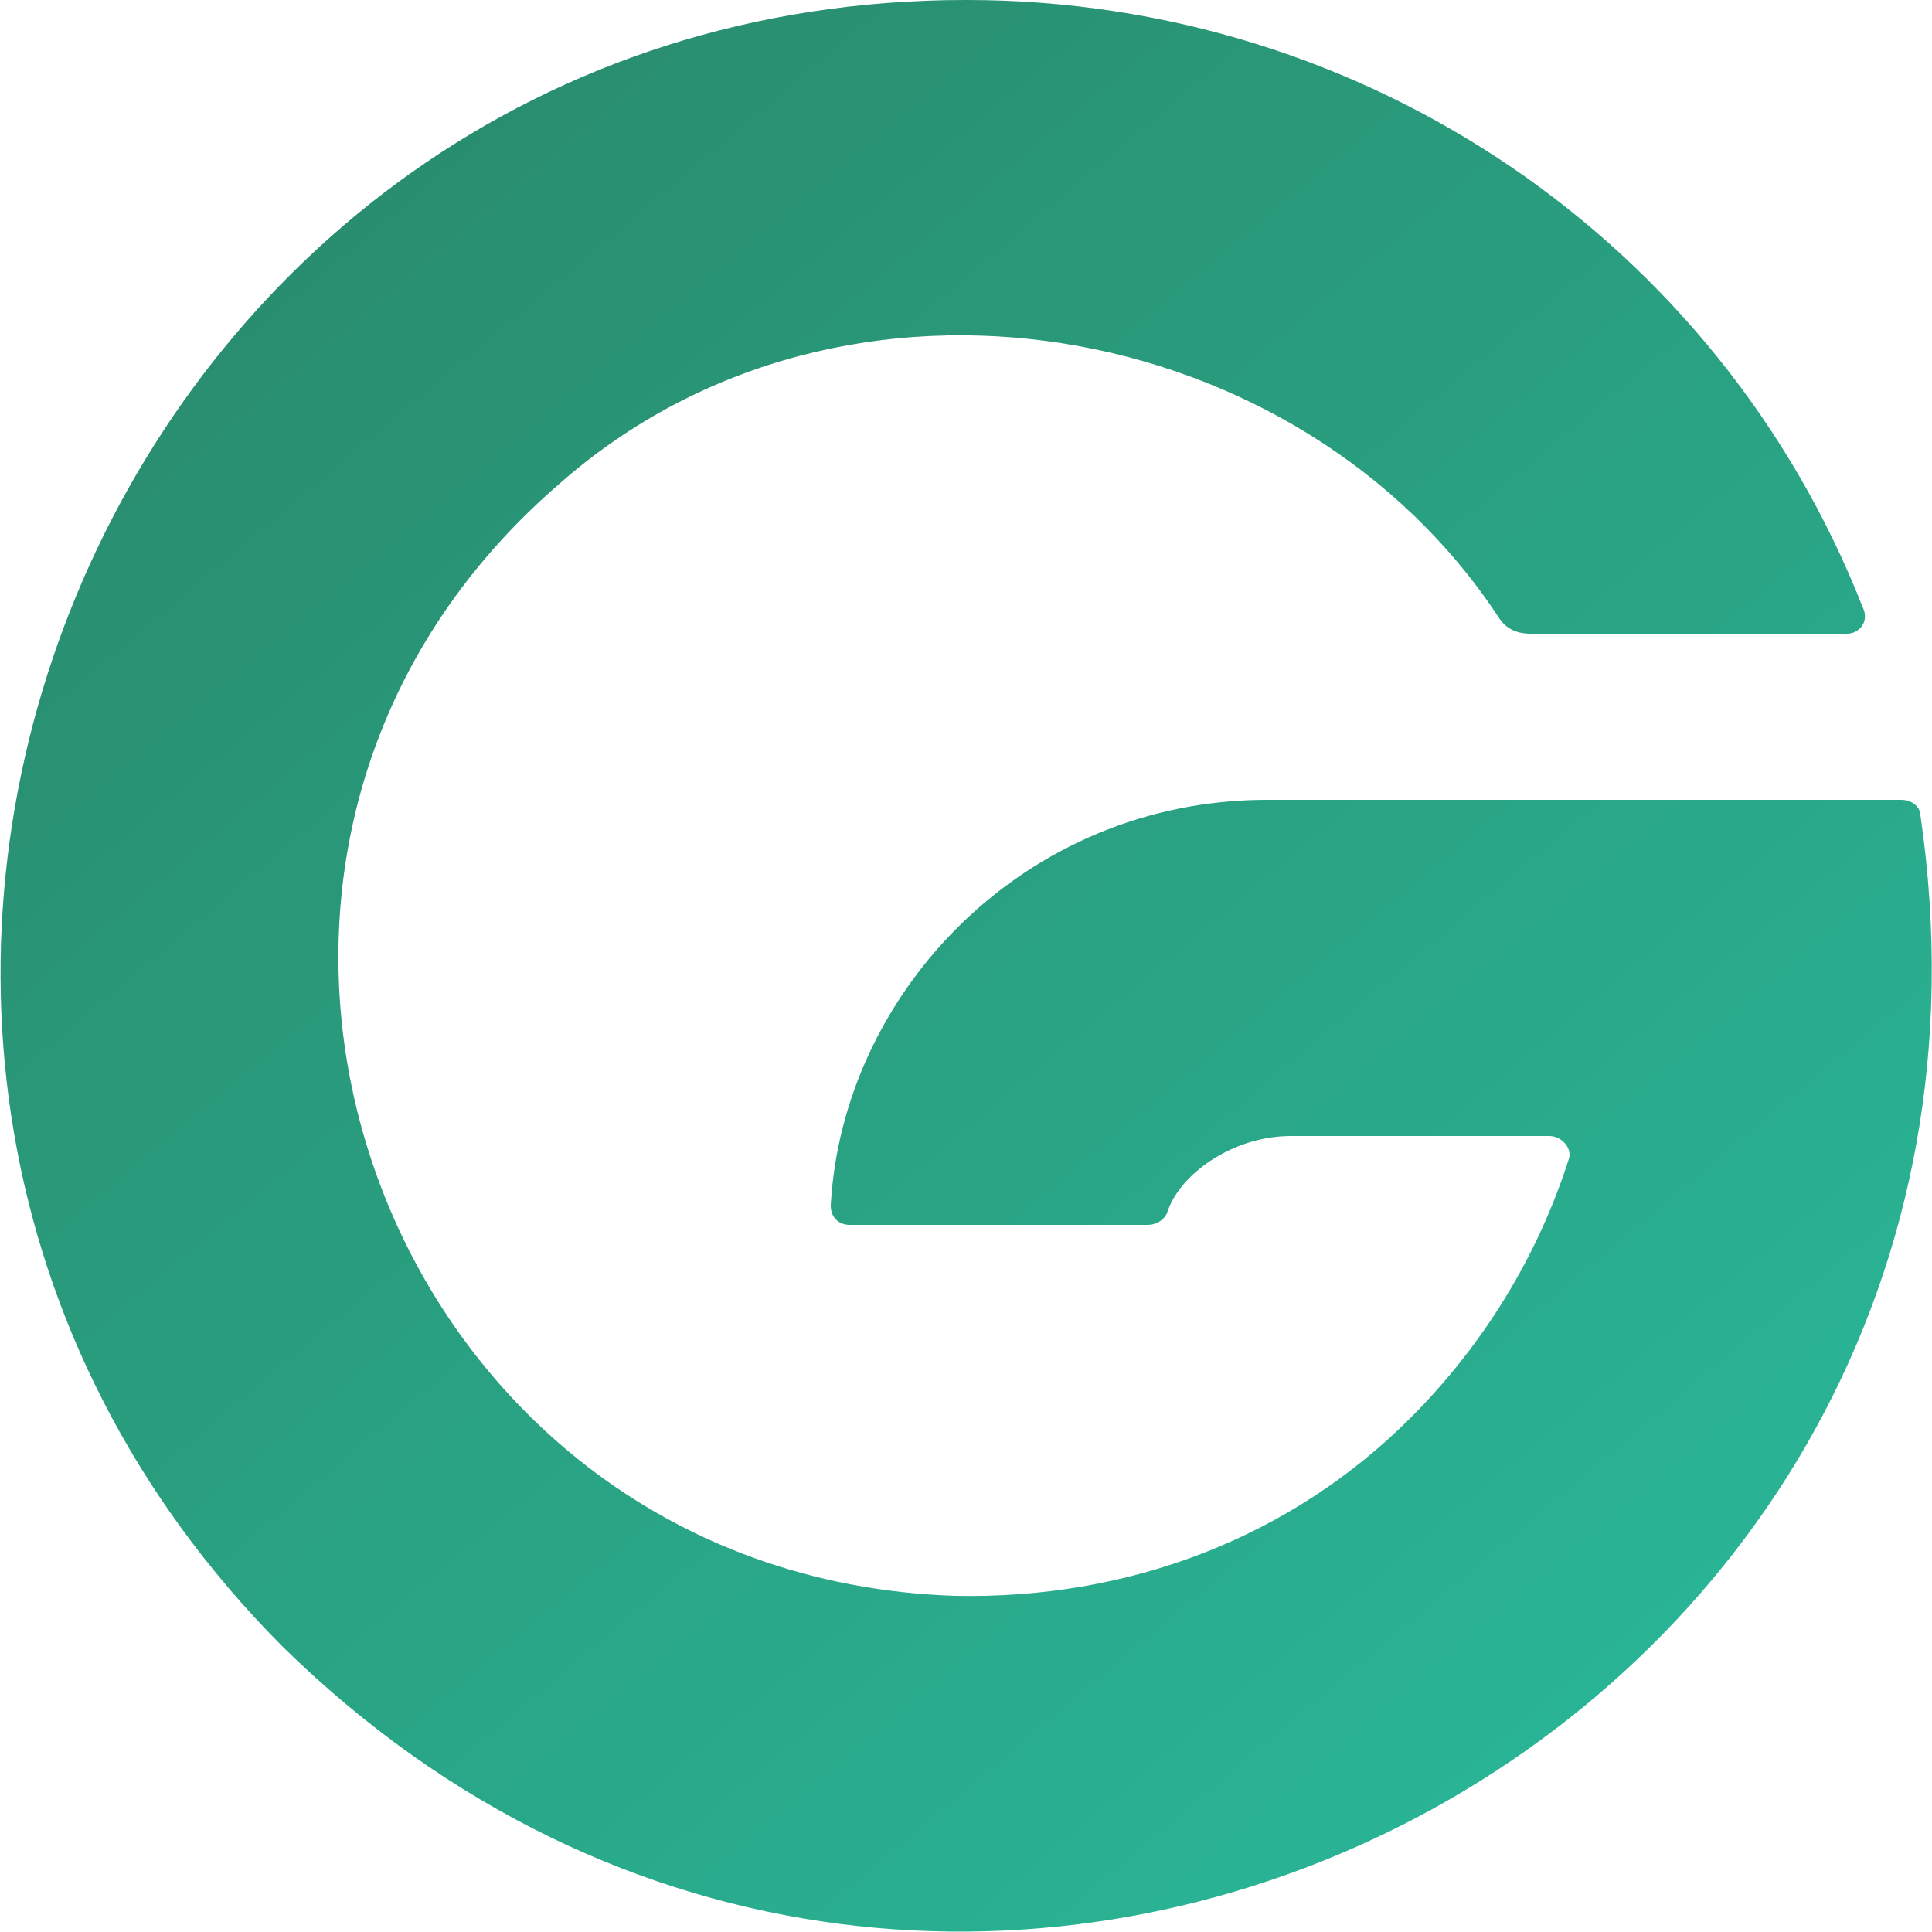 <?xml version="1.0" encoding="utf-8"?>
<!-- Generator: Adobe Illustrator 26.3.1, SVG Export Plug-In . SVG Version: 6.00 Build 0)  -->
<svg version="1.1" id="レイヤー_1" xmlns="http://www.w3.org/2000/svg" xmlns:xlink="http://www.w3.org/1999/xlink" x="0px"
	 y="0px" viewBox="0 0 50 50" style="enable-background:new 0 0 50 50;" xml:space="preserve">
<style type="text/css">
	.st0{fill:#30A782;}
	.st1{opacity:0.15;}
	.st2{fill:url(#SVGID_1_);}
</style>
<g>
	<path class="st0" d="M49.7,21.1c0-0.2-0.2-0.4-0.5-0.4H32.8c-6.3,0-11,5-11.3,10.5c0,0.3,0.2,0.5,0.5,0.5h7.7
		c0.2,0,0.4-0.1,0.5-0.3c0.3-1,1.7-2,3.2-2h6.7c0.3,0,0.6,0.3,0.5,0.6c-0.8,2.5-2.2,4.8-4.1,6.7c-3.1,3.1-7.3,4.7-11.8,4.6
		c-14.9-0.5-21.6-19-10.2-28.8C21.9,6,33.7,8.2,38.8,16c0.2,0.3,0.5,0.4,0.8,0.4h8.2c0.3,0,0.6-0.3,0.4-0.7C44.5,6.3,35.4,0,25,0
		C2.8,0-8.3,26.9,7.3,42.6C24.6,59.6,53.2,45.1,49.7,21.1z"/>
	<g class="st1">
		
			<linearGradient id="SVGID_1_" gradientUnits="userSpaceOnUse" x1="41.054" y1="580.021" x2="8.932" y2="541.735" gradientTransform="matrix(1 0 0 1 0 -535.921)">
			<stop  offset="0" style="stop-color:#00FFFF"/>
			<stop  offset="1" style="stop-color:#000000"/>
		</linearGradient>
		<path class="st2" d="M49.7,21.1c0-0.2-0.2-0.4-0.5-0.4H32.8c-6.3,0-11,5-11.3,10.5c0,0.3,0.2,0.5,0.5,0.5h7.7
			c0.2,0,0.4-0.1,0.5-0.3c0.3-1,1.7-2,3.2-2h6.7c0.3,0,0.6,0.3,0.5,0.6c-0.8,2.5-2.2,4.8-4.1,6.7c-3.1,3.1-7.3,4.7-11.8,4.6
			c-14.9-0.5-21.6-19-10.2-28.8C21.9,6,33.7,8.2,38.8,16c0.2,0.3,0.5,0.4,0.8,0.4h8.2c0.3,0,0.6-0.3,0.4-0.7C44.5,6.3,35.4,0,25,0
			C2.8,0-8.3,26.9,7.3,42.6C24.6,59.6,53.2,45.1,49.7,21.1z"/>
	</g>
</g>
</svg>
